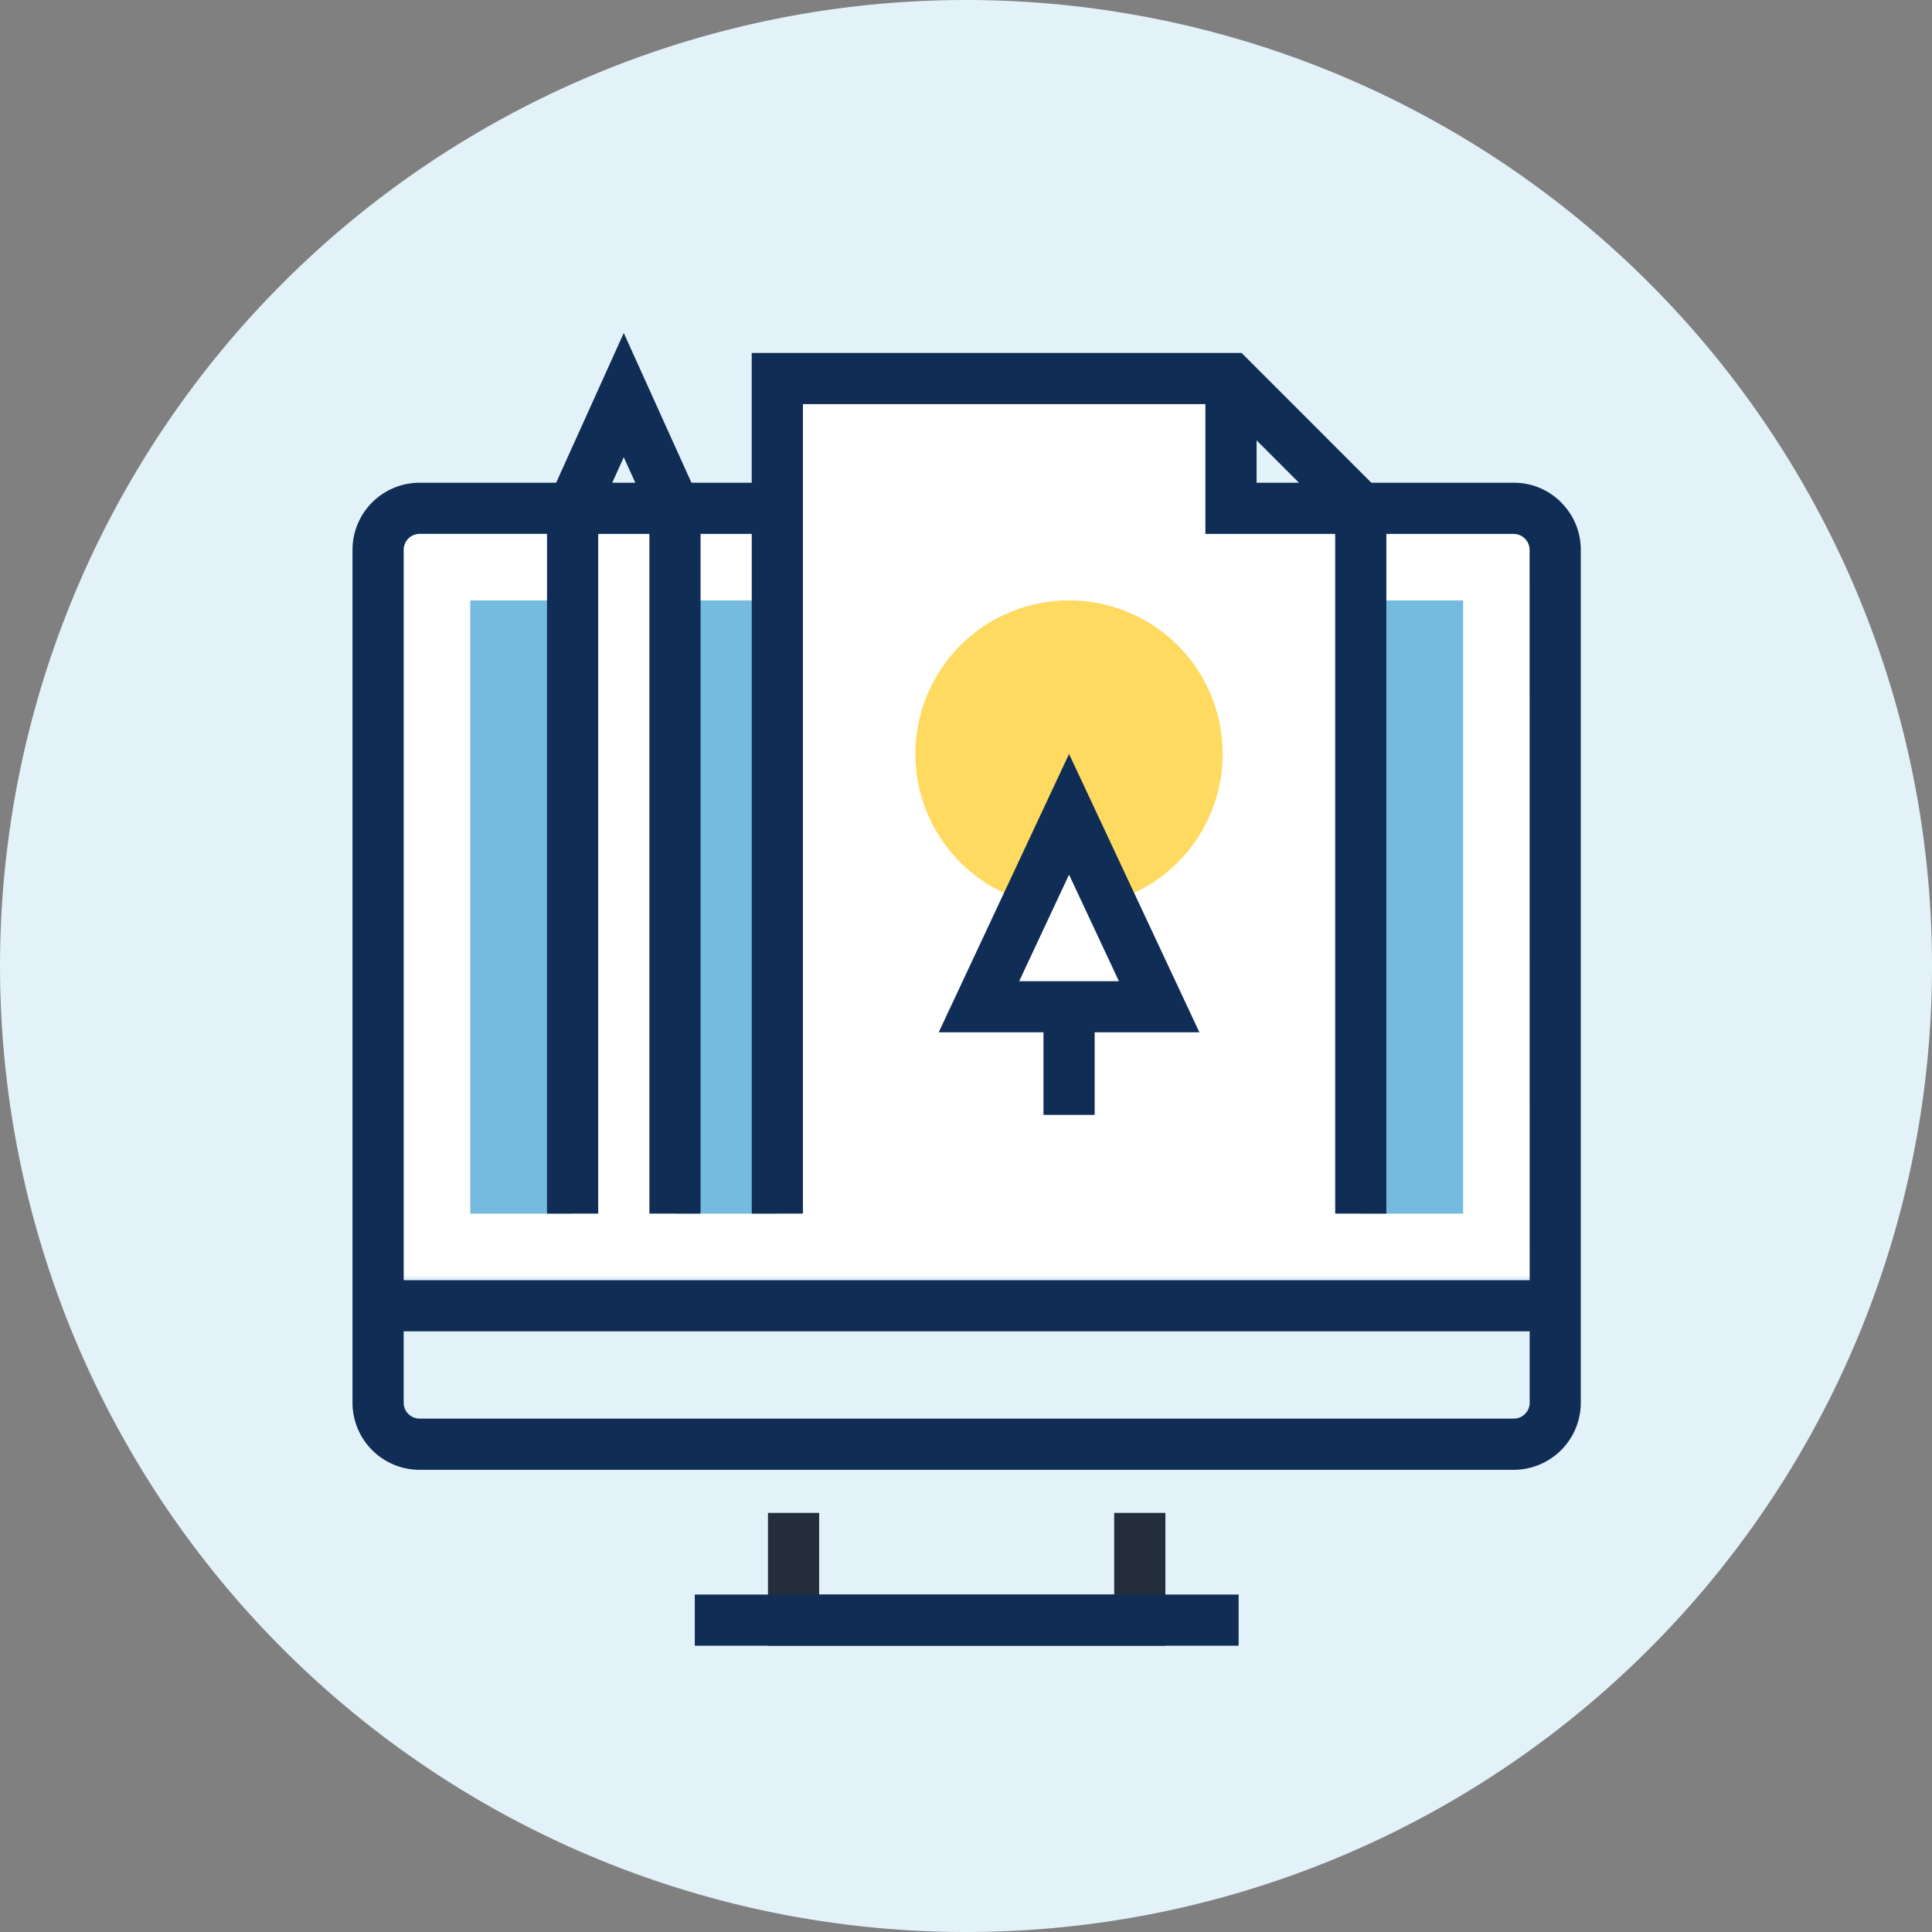 <svg xmlns="http://www.w3.org/2000/svg" xmlns:xlink="http://www.w3.org/1999/xlink" width="100" height="100" viewBox="0 0 100 100">
  <rect x="0" y="0" width="100" height="100" fill="#808080" stroke="none"/>
  <defs>
    <clipPath id="clip-path">
      <rect id="Rectangle_653" data-name="Rectangle 653" width="63.579" height="67.946" fill="none"/>
    </clipPath>
  </defs>
  <g id="icon-lockdown-logos" transform="translate(-1000 -1974.923)">
    <g id="icon-user-access" transform="translate(1000 2146.924)">
      <g id="Group_1928" data-name="Group 1928" transform="translate(0 -172.001)">
        <g id="Group_1893" data-name="Group 1893" transform="translate(0 0)">
          <path id="Path_5722" data-name="Path 5722" d="M-72-36a50,50,0,0,1-50,50,50,50,0,0,1-50-50,50,50,0,0,1,50-50A50,50,0,0,1-72-36" transform="translate(172.001 86)" fill="#e3f1f9"/>
        </g>
      </g>
    </g>
    <path id="Union_17" data-name="Union 17" d="M-10813,2820v-40h20v-7h24v7h16v40Z" transform="translate(11833 -779)" fill="#fff"/>
    <g id="Group_1931" data-name="Group 1931" transform="translate(1018.246 1992.159)">
      <path id="Path_5757" data-name="Path 5757" d="M55.164,105.77V110H39.892V105.77H37.243v6.875h20.57V105.77Z" transform="translate(-15.739 -44.699)" fill="#242d3c"/>
      <rect id="Rectangle_649" data-name="Rectangle 649" width="5.298" height="31.739" transform="translate(6.093 13.842)" fill="#74bbdf"/>
      <rect id="Rectangle_650" data-name="Rectangle 650" width="5.298" height="31.739" transform="translate(16.69 13.842)" fill="#74bbdf"/>
      <rect id="Rectangle_651" data-name="Rectangle 651" width="5.298" height="31.739" transform="translate(52.188 13.842)" fill="#74bbdf"/>
      <rect id="Rectangle_652" data-name="Rectangle 652" width="28.149" height="2.649" transform="translate(17.716 65.297)" fill="#102d55"/>
      <g id="Group_1930" data-name="Group 1930">
        <g id="Group_1929" data-name="Group 1929" clip-path="url(#clip-path)">
          <path id="Path_5758" data-name="Path 5758" d="M62.566,8.775A3.433,3.433,0,0,0,60.1,7.751H52.735L46.019,1.033H20.663V7.751H17.544L14.04,0l-3.5,7.75H3.475A3.476,3.476,0,0,0,0,11.226v44.14a3.474,3.474,0,0,0,3.474,3.475H60.1a3.476,3.476,0,0,0,3.475-3.475V11.226a3.446,3.446,0,0,0-1.013-2.451M46.795,5.556l2.194,2.195H46.795ZM14.04,6.431l.6,1.32H13.443ZM60.93,55.366a.82.82,0,0,1-.248.589.811.811,0,0,1-.579.236H3.474a.825.825,0,0,1-.826-.825V51.674H60.93Zm0-6.342H2.649v-37.8a.825.825,0,0,1,.249-.59.807.807,0,0,1,.578-.237h6.591V45.581h2.649V10.4h2.65V45.581h2.649V10.4h2.649V45.581h2.649V3.682H44.145V10.4h6.718V45.581h2.649V10.4H60.1a.828.828,0,0,1,.826.827Z" transform="translate(0 0)" fill="#102d55"/>
          <path id="Path_5759" data-name="Path 5759" d="M58.416,23.973a7.943,7.943,0,0,0-2.121,15.6l2.121-4.529,2.121,4.529a7.943,7.943,0,0,0-2.121-15.6" transform="translate(-21.328 -10.131)" fill="#ffda61"/>
          <path id="Path_5760" data-name="Path 5760" d="M66.042,52.145,59.295,37.737,52.548,52.145h5.423v4.274h2.649V52.145Zm-6.747-8.162L61.876,49.5H56.713Z" transform="translate(-22.207 -15.948)" fill="#102d55"/>
        </g>
      </g>
    </g>
  </g>
</svg>
